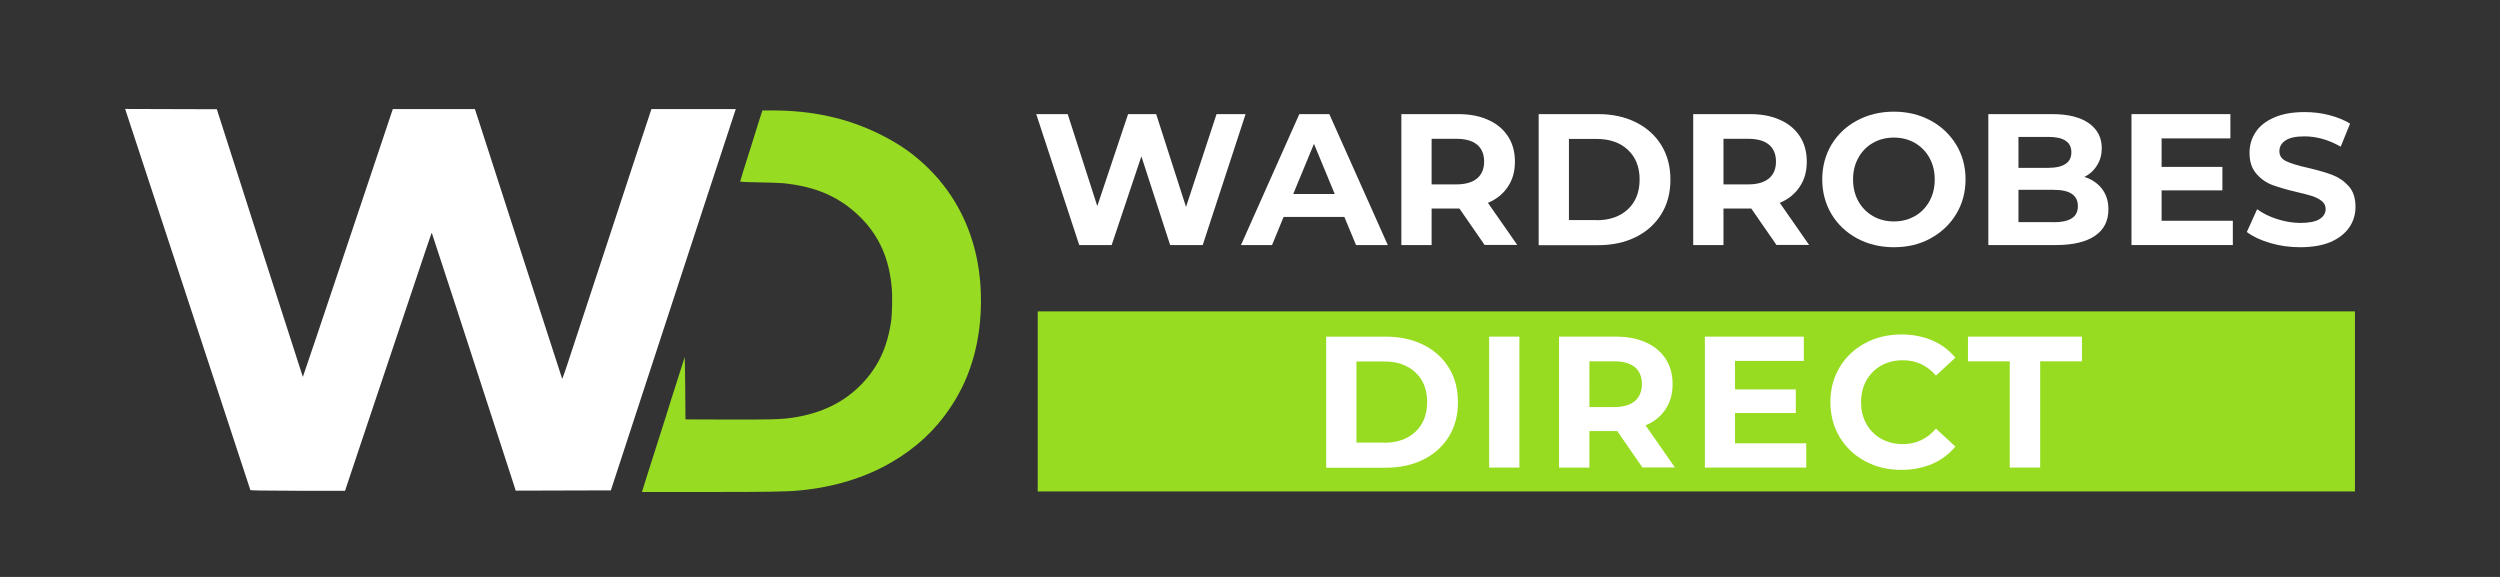 <svg xmlns="http://www.w3.org/2000/svg" xmlns:xlink="http://www.w3.org/1999/xlink" id="Layer_1" x="0px" y="0px" viewBox="0 0 1842.5 425.2" style="enable-background:new 0 0 1842.5 425.2;" xml:space="preserve"><rect x="0" y="0" width="1842.5" height="425.2" fill="#333333" stroke="none"/><style type="text/css">	.st0{fill:#97DC21;}	.st1{fill:#FFFFFF;}	.st2{fill:#97DB22;}</style><rect x="764.8" y="229.5" class="st0" width="970.8" height="132.7"></rect><path class="st1" d="M184.5,361.1c-0.1-0.4-91.5-278.3-92-280l-0.3-0.8l33.8,0.1l33.8,0.1l31.6,98.6c17.4,54.2,31.7,98.6,31.8,98.7 c0.1,0.1,15-44.3,33.2-98.6l33.1-98.8H350l3.3,10.1c1.8,5.5,16.2,50,31.9,98.8c15.8,48.9,28.8,89.1,29,89.5 c0.4,0.8-1.5,6.5,35.8-107.1c11.7-35.6,23.2-70.7,25.7-78l4.4-13.3h62.2l-0.3,0.8C541.6,82,502,203.3,470,300.9l-19.8,60.5l-35,0.1 l-35.1,0.1l-3-9.3c-28-86.3-58.8-180.9-58.9-180.8c-0.2,0.2-3,8.4-30.8,91.4c-15.4,46.1-29.3,87.1-30.6,91.3l-2.5,7.5h-34.8 C191.6,361.6,184.7,361.5,184.5,361.1z"></path><path class="st2" d="M473.6,361c0.3-0.9,1-3.2,1.6-5.1c0.6-2,1.6-5.1,2.2-7c0.6-1.9,1.6-5,2.2-6.9c0.6-1.9,1.6-5,2.2-6.9 c0.6-1.9,1.6-5,2.2-6.9c0.6-1.9,1.6-5,2.2-6.9c0.6-1.9,1.6-5,2.2-6.9c0.6-1.9,1.6-5,2.2-6.9c0.6-1.9,1.6-5,2.1-6.8 c0.6-1.8,1.5-4.7,2-6.4c0.5-1.7,1.6-5.1,2.4-7.5c3.4-10.8,4.3-13.6,5.8-18.2c0.8-2.7,1.6-5.1,1.7-5.4c0.1-0.3,0.3,9.9,0.4,22.7 l0.2,23.2l30.8,0.1c32.4,0.1,39.6-0.1,48.4-1.4c21.1-3.2,37.7-11.3,50.7-24.8c12-12.5,18.7-26.6,21.6-45.8c0.8-4.9,1.1-19,0.5-25.1 c-1.8-21.2-9.1-37.8-22.5-51.4c-15.3-15.4-33.2-23.3-57.8-25.7c-2.2-0.2-10.1-0.5-17.7-0.6c-9.1-0.1-13.7-0.4-13.7-0.6 c0-0.2,1-3.4,2.1-7.1c1.2-3.7,3-9.4,4-12.7c1-3.3,2-6.4,2.2-6.9s1-3.1,1.8-5.8c0.8-2.7,2.3-7.3,3.2-10.3c1-3,2-6.4,2.4-7.5l0.7-2.1 h7.6c29.2,0,55,5.7,78.7,17.4c14.8,7.3,25.7,15,36.5,25.7c20.2,20.1,32.7,45.8,36.8,75.1c2.8,20.1,1.6,42-3.1,60.3 c-3.9,15.2-9.5,27.8-18.2,40.8c-10.9,16.3-25.1,29.5-43,39.9c-19.4,11.4-42.6,18.5-68.3,20.9c-9.2,0.9-22.4,1.1-67.9,1.1h-47.9 L473.6,361z"></path><polygon class="st1" points="918,84.1 886.4,180.6 862.4,180.6 841.2,115.2 819.3,180.6 795.4,180.6 763.7,84.1 786.9,84.1  808.7,151.9 831.4,84.1 852.1,84.1 874.1,152.5 896.6,84.1 "></polygon><path class="st1" d="M983.7,143l-15.3-37l-15.3,37H983.7z M990.8,159.9H946l-8.5,20.7h-22.9l43-96.5h22.1l43.1,96.5h-23.4 L990.8,159.9z"></path><path class="st1" d="M1093.8,119.1c0-5.4-1.7-9.6-5.2-12.5c-3.5-2.9-8.6-4.3-15.3-4.3h-18.2v33.6h18.2c6.7,0,11.8-1.5,15.3-4.4 C1092.1,128.6,1093.8,124.4,1093.8,119.1z M1094.2,180.6l-18.6-26.9h-20.5v26.9h-22.3V84.1h41.8c8.6,0,16,1.4,22.3,4.3 c6.3,2.8,11.1,6.9,14.5,12.1c3.4,5.2,5.1,11.4,5.1,18.6c0,7.2-1.7,13.4-5.2,18.5c-3.4,5.2-8.3,9.2-14.7,11.9l21.6,31H1094.2z"></path><path class="st1" d="M1176.7,162.3c9.6,0,17.3-2.7,23.1-8.1c5.7-5.4,8.6-12.7,8.6-21.9c0-9.2-2.9-16.5-8.6-21.8 c-5.7-5.4-13.4-8.1-23.1-8.1h-20.4v59.8H1176.7z M1134,84.1h43.8c10.5,0,19.7,2,27.8,6c8,4,14.3,9.6,18.8,16.9 c4.5,7.3,6.7,15.7,6.7,25.4c0,9.7-2.2,18.1-6.7,25.4c-4.5,7.2-10.7,12.9-18.8,16.9c-8,4-17.3,6-27.8,6H1134V84.1z"></path><path class="st1" d="M1308.9,119.1c0-5.4-1.7-9.6-5.2-12.5c-3.5-2.9-8.6-4.3-15.3-4.3h-18.2v33.6h18.2c6.7,0,11.8-1.5,15.3-4.4 C1307.2,128.6,1308.9,124.4,1308.9,119.1z M1309.3,180.6l-18.6-26.9h-20.5v26.9h-22.3V84.1h41.8c8.6,0,16,1.4,22.3,4.3 c6.3,2.8,11.1,6.9,14.5,12.1c3.4,5.2,5.1,11.4,5.1,18.6c0,7.2-1.7,13.4-5.2,18.5c-3.4,5.2-8.3,9.2-14.7,11.9l21.6,31H1309.3z"></path><path class="st1" d="M1395.8,163.2c5.7,0,10.8-1.3,15.4-3.9c4.6-2.6,8.2-6.3,10.8-11c2.6-4.7,3.9-10,3.9-16c0-6-1.3-11.3-3.9-16 c-2.6-4.7-6.2-8.3-10.8-11c-4.6-2.6-9.7-3.9-15.4-3.9c-5.7,0-10.8,1.3-15.4,3.9c-4.6,2.6-8.2,6.3-10.8,11c-2.6,4.7-3.9,10-3.9,16 c0,6,1.3,11.3,3.9,16c2.6,4.7,6.2,8.3,10.8,11C1385,161.9,1390.1,163.2,1395.8,163.2z M1395.8,182.2c-10,0-19.1-2.2-27.1-6.5 c-8-4.3-14.3-10.3-18.9-17.9c-4.5-7.6-6.8-16.1-6.8-25.6c0-9.5,2.3-18,6.8-25.6c4.6-7.6,10.8-13.5,18.9-17.8 c8-4.3,17.1-6.5,27.1-6.5c10,0,19,2.2,27,6.5c8,4.3,14.3,10.3,18.9,17.8c4.6,7.6,6.9,16.1,6.9,25.6c0,9.5-2.3,18-6.9,25.6 c-4.6,7.6-10.9,13.5-18.9,17.9C1414.8,180.1,1405.8,182.2,1395.8,182.2z"></path><path class="st1" d="M1513.6,163.8c5.9,0,10.3-1,13.3-2.9c3-1.9,4.5-4.9,4.5-9c0-8-5.9-12-17.8-12h-26v23.8H1513.6z M1487.6,100.9 v22.8h22.2c5.5,0,9.7-1,12.5-2.9c2.9-1.9,4.3-4.8,4.3-8.6c0-3.8-1.4-6.6-4.3-8.5c-2.8-1.9-7-2.8-12.5-2.8H1487.6z M1536.2,130.4 c5.5,1.7,9.8,4.7,13,8.8c3.1,4.1,4.7,9.1,4.7,15.1c0,8.5-3.3,15-9.9,19.5c-6.6,4.5-16.2,6.8-28.7,6.8h-49.9V84.1h47.1 c11.8,0,20.8,2.3,27.1,6.8c6.3,4.5,9.4,10.6,9.4,18.3c0,4.7-1.1,8.9-3.4,12.5C1543.4,125.4,1540.3,128.3,1536.2,130.4z"></path><polygon class="st1" points="1645.6,162.7 1645.6,180.6 1570.9,180.6 1570.9,84.1 1643.8,84.1 1643.8,102 1593.1,102 1593.1,123  1637.9,123 1637.9,140.3 1593.1,140.3 1593.1,162.7 "></polygon><path class="st1" d="M1695.2,182.2c-7.6,0-15-1-22.1-3.1c-7.1-2.1-12.8-4.8-17.2-8.1l7.6-16.8c4.1,3,9.1,5.5,14.8,7.3 c5.7,1.8,11.4,2.8,17.1,2.8c6.3,0,11-0.9,14.1-2.8c3-1.9,4.5-4.4,4.5-7.5c0-2.3-0.9-4.2-2.7-5.7c-1.8-1.5-4.1-2.7-6.9-3.7 c-2.8-0.9-6.6-1.9-11.4-3c-7.4-1.7-13.4-3.5-18.1-5.2c-4.7-1.7-8.7-4.6-12-8.4c-3.4-3.9-5-9-5-15.4c0-5.6,1.5-10.7,4.5-15.2 c3-4.6,7.6-8.2,13.7-10.8c6.1-2.7,13.6-4,22.4-4c6.2,0,12.2,0.7,18,2.2c5.9,1.5,11,3.6,15.5,6.3l-6.9,17c-8.9-5.1-17.8-7.6-26.8-7.6 c-6.2,0-10.9,1-13.9,3c-3,2-4.5,4.7-4.5,8c0,3.3,1.7,5.8,5.2,7.4c3.4,1.6,8.7,3.2,15.8,4.8c7.4,1.7,13.4,3.5,18,5.2 c4.7,1.8,8.7,4.5,12.1,8.3c3.4,3.8,5,8.9,5,15.3c0,5.5-1.5,10.6-4.6,15.1c-3.1,4.5-7.7,8.1-13.8,10.8 C1711.5,180.9,1704.1,182.2,1695.2,182.2z"></path><path class="st1" d="M1020.1,326.3c9.6,0,17.3-2.7,23.1-8.1c5.7-5.4,8.6-12.7,8.6-21.9c0-9.2-2.9-16.5-8.6-21.8 c-5.7-5.4-13.4-8.1-23.1-8.1h-20.4v59.8H1020.1z M977.4,248.1h43.8c10.5,0,19.7,2,27.8,6c8,4,14.3,9.6,18.8,16.9 c4.5,7.3,6.7,15.7,6.7,25.4c0,9.7-2.2,18.1-6.7,25.4c-4.5,7.2-10.7,12.9-18.8,16.9c-8,4-17.3,6-27.8,6h-43.8V248.1z"></path><rect x="1097.5" y="248.1" class="st1" width="22.3" height="96.5"></rect><path class="st1" d="M1210.1,283.1c0-5.4-1.7-9.6-5.2-12.5c-3.5-2.9-8.6-4.3-15.3-4.3h-18.2V300h18.2c6.7,0,11.8-1.5,15.3-4.4 C1208.3,292.6,1210.1,288.5,1210.1,283.1z M1210.5,344.6l-18.6-26.9h-20.5v26.9H1149v-96.5h41.8c8.6,0,16,1.4,22.3,4.3 c6.3,2.8,11.1,6.9,14.5,12.1c3.4,5.2,5.1,11.4,5.1,18.6c0,7.2-1.7,13.4-5.2,18.5c-3.4,5.2-8.3,9.2-14.7,11.9l21.6,31H1210.5z"></path><polygon class="st1" points="1331.2,326.7 1331.2,344.6 1256.5,344.6 1256.5,248.1 1329.4,248.1 1329.4,266 1278.7,266 1278.7,287  1323.5,287 1323.5,304.4 1278.7,304.4 1278.7,326.7 "></polygon><path class="st1" d="M1401.3,346.3c-9.8,0-18.7-2.1-26.7-6.4c-8-4.3-14.2-10.2-18.8-17.8c-4.5-7.6-6.8-16.2-6.8-25.7 c0-9.6,2.3-18.1,6.8-25.7c4.5-7.6,10.8-13.5,18.8-17.8c8-4.3,16.9-6.4,26.8-6.4c8.4,0,15.9,1.5,22.7,4.4c6.8,2.9,12.4,7.2,17,12.7 l-14.3,13.2c-6.5-7.5-14.6-11.3-24.3-11.3c-6,0-11.3,1.3-16,3.9c-4.7,2.6-8.3,6.3-11,11c-2.6,4.7-3.9,10-3.9,16c0,6,1.3,11.3,3.9,16 c2.6,4.7,6.3,8.3,11,11c4.7,2.6,10,3.9,16,3.9c9.6,0,17.7-3.8,24.3-11.4l14.3,13.2c-4.6,5.6-10.3,9.9-17.1,12.8 C1417.2,344.8,1409.6,346.3,1401.3,346.3z"></path><polygon class="st1" points="1481.2,266.3 1450.4,266.3 1450.4,248.1 1534.4,248.1 1534.4,266.3 1503.6,266.3 1503.6,344.6  1481.2,344.6 "></polygon></svg>